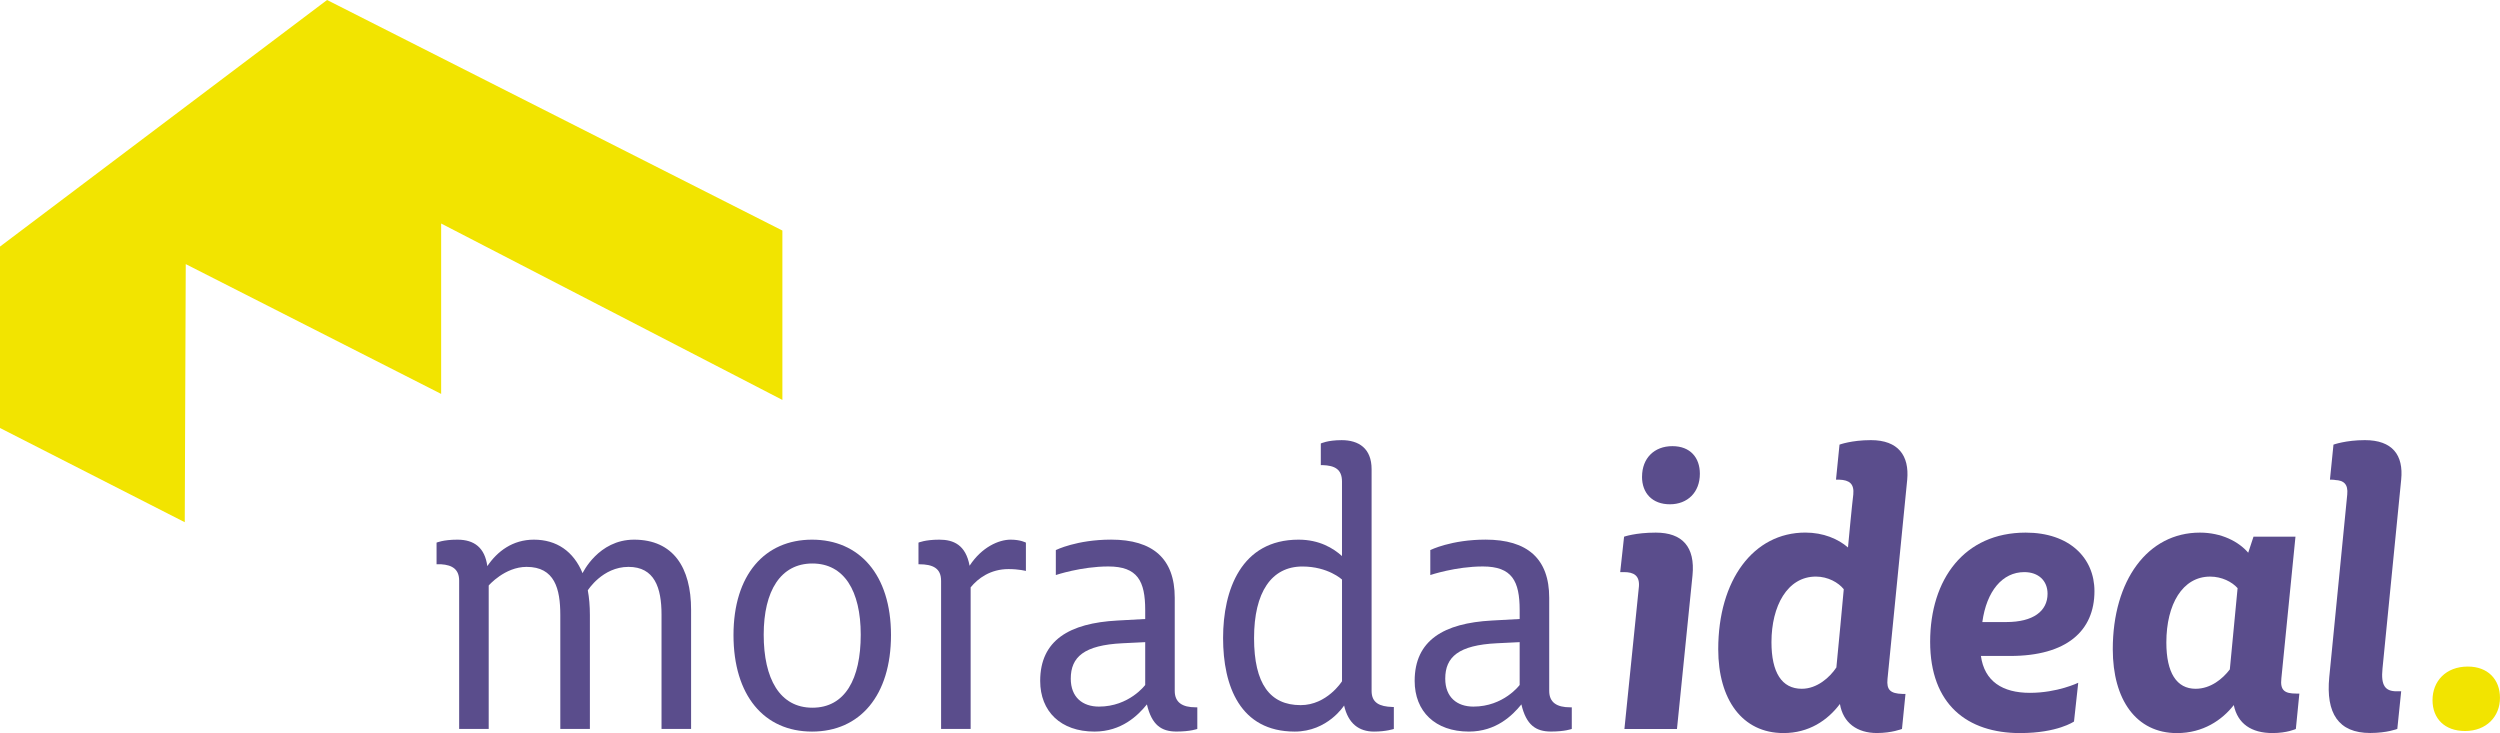 <svg width="133" height="39" viewBox="0 0 133 39" fill="none" xmlns="http://www.w3.org/2000/svg">
<g clip-path="url(#clip0_16401_16674)">
<path d="M24.427 30.891C24.427 30.296 24.075 30.058 23.465 30.019H23.225V28.868C23.225 28.868 23.577 28.71 24.334 28.71C25.24 28.71 25.795 29.146 25.925 30.118C26.461 29.326 27.276 28.71 28.403 28.71C29.606 28.71 30.511 29.324 30.993 30.494C30.993 30.494 31.826 28.71 33.731 28.71C35.821 28.71 36.766 30.197 36.766 32.437V38.781H35.193V32.695C35.193 31.267 34.822 30.158 33.435 30.158C32.048 30.158 31.271 31.406 31.271 31.406C31.345 31.803 31.382 32.239 31.382 32.715V38.781H29.808V32.715C29.808 31.327 29.512 30.158 28.015 30.158C26.85 30.158 25.999 31.149 25.999 31.149V38.781H24.427V30.891Z" fill="#5A4D8C"/>
<path d="M39.022 33.785C39.022 30.573 40.687 28.71 43.201 28.71C45.716 28.71 47.401 30.574 47.401 33.785C47.401 36.995 45.755 38.92 43.201 38.92C40.647 38.92 39.022 36.997 39.022 33.785ZM45.791 33.765C45.791 31.425 44.903 29.978 43.219 29.978C41.536 29.978 40.629 31.425 40.629 33.765C40.629 36.105 41.48 37.65 43.219 37.65C44.959 37.65 45.791 36.124 45.791 33.765Z" fill="#5A4D8C"/>
<path d="M50.065 30.891C50.065 30.238 49.638 30.019 48.9 30.019H48.863V28.868C48.863 28.868 49.215 28.71 49.972 28.71C50.729 28.71 51.378 28.988 51.582 30.097C52.228 29.105 53.135 28.71 53.764 28.71C54.3 28.71 54.578 28.868 54.578 28.868V30.375C54.578 30.375 54.208 30.275 53.654 30.275C52.691 30.275 52.026 30.77 51.638 31.247V38.781H50.066V30.891H50.065Z" fill="#5A4D8C"/>
<path d="M61.017 37.472C60.536 38.067 59.666 38.92 58.224 38.92C56.431 38.92 55.338 37.849 55.338 36.224C55.338 34.062 56.891 33.15 59.445 33.012L60.925 32.931V32.456C60.925 30.91 60.518 30.136 58.963 30.136C57.52 30.136 56.17 30.592 56.17 30.592V29.264C56.17 29.264 57.28 28.708 59.111 28.708C61.331 28.708 62.496 29.719 62.496 31.801V36.756C62.496 37.371 62.903 37.629 63.605 37.629H63.697V38.779C63.697 38.779 63.345 38.918 62.588 38.918C61.793 38.918 61.275 38.581 61.015 37.47L61.017 37.472ZM60.925 36.441V34.162L59.722 34.221C57.668 34.32 56.965 34.954 56.965 36.104C56.965 37.096 57.594 37.591 58.464 37.591C60.074 37.591 60.925 36.441 60.925 36.441Z" fill="#5A4D8C"/>
<path d="M71.506 37.532C71.506 37.532 70.637 38.92 68.879 38.92C65.975 38.92 65.068 36.502 65.068 33.943C65.068 31.384 66.031 28.71 69.082 28.71C70.193 28.71 70.931 29.166 71.394 29.582V25.617C71.394 24.963 71.005 24.764 70.359 24.744H70.267V23.594C70.267 23.594 70.619 23.416 71.377 23.416C72.284 23.416 72.969 23.852 72.969 24.962V36.758C72.969 37.392 73.395 37.591 74.078 37.611H74.152V38.781C74.152 38.781 73.745 38.92 73.097 38.92C72.302 38.92 71.728 38.503 71.506 37.532ZM71.395 36.243V30.832C71.395 30.832 70.655 30.138 69.287 30.138C67.642 30.138 66.716 31.505 66.716 33.944C66.716 36.384 67.566 37.513 69.194 37.513C70.599 37.513 71.395 36.243 71.395 36.243Z" fill="#5A4D8C"/>
<path d="M80.939 37.472C80.458 38.067 79.588 38.92 78.146 38.92C76.352 38.92 75.26 37.849 75.26 36.224C75.26 34.062 76.813 33.15 79.367 33.012L80.846 32.931V32.456C80.846 30.91 80.44 30.136 78.885 30.136C77.442 30.136 76.092 30.592 76.092 30.592V29.264C76.092 29.264 77.201 28.708 79.033 28.708C81.253 28.708 82.418 29.719 82.418 31.801V36.756C82.418 37.371 82.824 37.629 83.527 37.629H83.619V38.779C83.619 38.779 83.267 38.918 82.51 38.918C81.715 38.918 81.197 38.581 80.937 37.47L80.939 37.472ZM80.846 36.441V34.162L79.644 34.221C77.59 34.32 76.887 34.954 76.887 36.104C76.887 37.096 77.516 37.591 78.386 37.591C79.996 37.591 80.846 36.441 80.846 36.441Z" fill="#5A4D8C"/>
<path d="M87.189 31.228C87.245 30.614 86.908 30.436 86.401 30.436H86.195L86.401 28.552C86.401 28.552 87.002 28.335 88.089 28.335C89.496 28.335 90.191 29.088 90.041 30.614L89.215 38.782H86.419L87.188 31.228H87.189ZM87.357 25.361C87.357 24.369 88.014 23.735 88.97 23.735C89.926 23.735 90.433 24.35 90.433 25.203C90.433 26.194 89.776 26.828 88.838 26.828C87.9 26.828 87.355 26.233 87.355 25.361H87.357Z" fill="#5A4D8C"/>
<path d="M97.882 37.453C97.225 38.326 96.232 38.999 94.881 38.999C92.686 38.999 91.41 37.215 91.41 34.538C91.41 30.851 93.286 28.333 96.044 28.333C97 28.333 97.788 28.669 98.313 29.125C98.331 28.908 98.539 26.727 98.595 26.31C98.651 25.735 98.389 25.537 97.844 25.518H97.675L97.862 23.654C97.862 23.654 98.501 23.415 99.533 23.415C100.995 23.415 101.578 24.248 101.464 25.516L100.415 36.123C100.359 36.698 100.564 36.896 101.203 36.916H101.372L101.185 38.78C101.185 38.78 100.64 38.997 99.853 38.997C98.804 38.997 98.053 38.461 97.884 37.451L97.882 37.453ZM97.695 35.51C97.77 34.796 98.052 31.744 98.088 31.347C97.806 30.991 97.244 30.674 96.605 30.674C95.086 30.674 94.242 32.241 94.242 34.164C94.242 35.77 94.787 36.643 95.855 36.643C96.661 36.643 97.337 36.048 97.693 35.512L97.695 35.51Z" fill="#5A4D8C"/>
<path d="M107.485 39.001C104.653 39.001 102.684 37.475 102.684 34.143C102.684 30.812 104.504 28.335 107.767 28.335C110.094 28.335 111.425 29.683 111.425 31.447C111.425 33.568 109.942 34.897 106.941 34.897H105.384C105.572 36.244 106.528 36.859 107.992 36.859C109.457 36.859 110.562 36.323 110.562 36.323L110.337 38.385C110.337 38.385 109.455 38.999 107.485 38.999V39.001ZM105.46 33.093H106.735C108.16 33.093 108.93 32.518 108.93 31.586C108.93 30.892 108.443 30.436 107.693 30.436C106.529 30.436 105.685 31.447 105.46 33.093Z" fill="#5A4D8C"/>
<path d="M118.834 37.514C118.216 38.306 117.202 39.001 115.815 39.001C113.639 39.001 112.4 37.217 112.4 34.54C112.4 30.872 114.258 28.335 117.034 28.335C118.178 28.335 119.098 28.81 119.605 29.405L119.886 28.552H122.119L121.369 36.086C121.293 36.739 121.556 36.898 122.157 36.898H122.326L122.139 38.782C122.139 38.782 121.67 38.999 120.901 38.999C119.776 38.999 119.043 38.504 118.838 37.512L118.834 37.514ZM118.627 35.611L119.04 31.289C118.741 30.952 118.196 30.675 117.577 30.675C116.114 30.675 115.25 32.142 115.25 34.184C115.25 35.79 115.795 36.643 116.807 36.643C117.614 36.643 118.252 36.107 118.627 35.612V35.611Z" fill="#5A4D8C"/>
<path d="M123.917 36.025L124.873 26.31C124.929 25.755 124.686 25.557 124.235 25.537C124.179 25.518 123.991 25.518 123.953 25.518L124.141 23.654C124.141 23.654 124.798 23.415 125.811 23.415C127.274 23.415 127.875 24.207 127.743 25.516L126.749 35.568C126.655 36.479 126.899 36.777 127.5 36.777H127.743L127.537 38.778C127.537 38.778 126.993 38.995 126.093 38.995C124.404 38.995 123.73 37.945 123.917 36.022V36.025Z" fill="#5A4D8C"/>
<path d="M129.41 37.245C129.41 36.253 130.106 35.461 131.289 35.461C132.346 35.461 132.999 36.136 132.999 37.126C132.999 38.116 132.282 38.89 131.141 38.89C130.065 38.89 129.41 38.237 129.41 37.245Z" fill="#F2E400"/>
<path d="M9.829 27.782L0 22.769V13.118L17.4 0L41.623 12.265V21.276L23.469 11.891V20.956L9.882 14.051L9.829 27.782Z" fill="#F2E400"/>
</g>
<defs>
<clipPath id="clip0_16401_16674">
<rect width="133" height="39" fill="white"/>
</clipPath>
</defs>
</svg>
